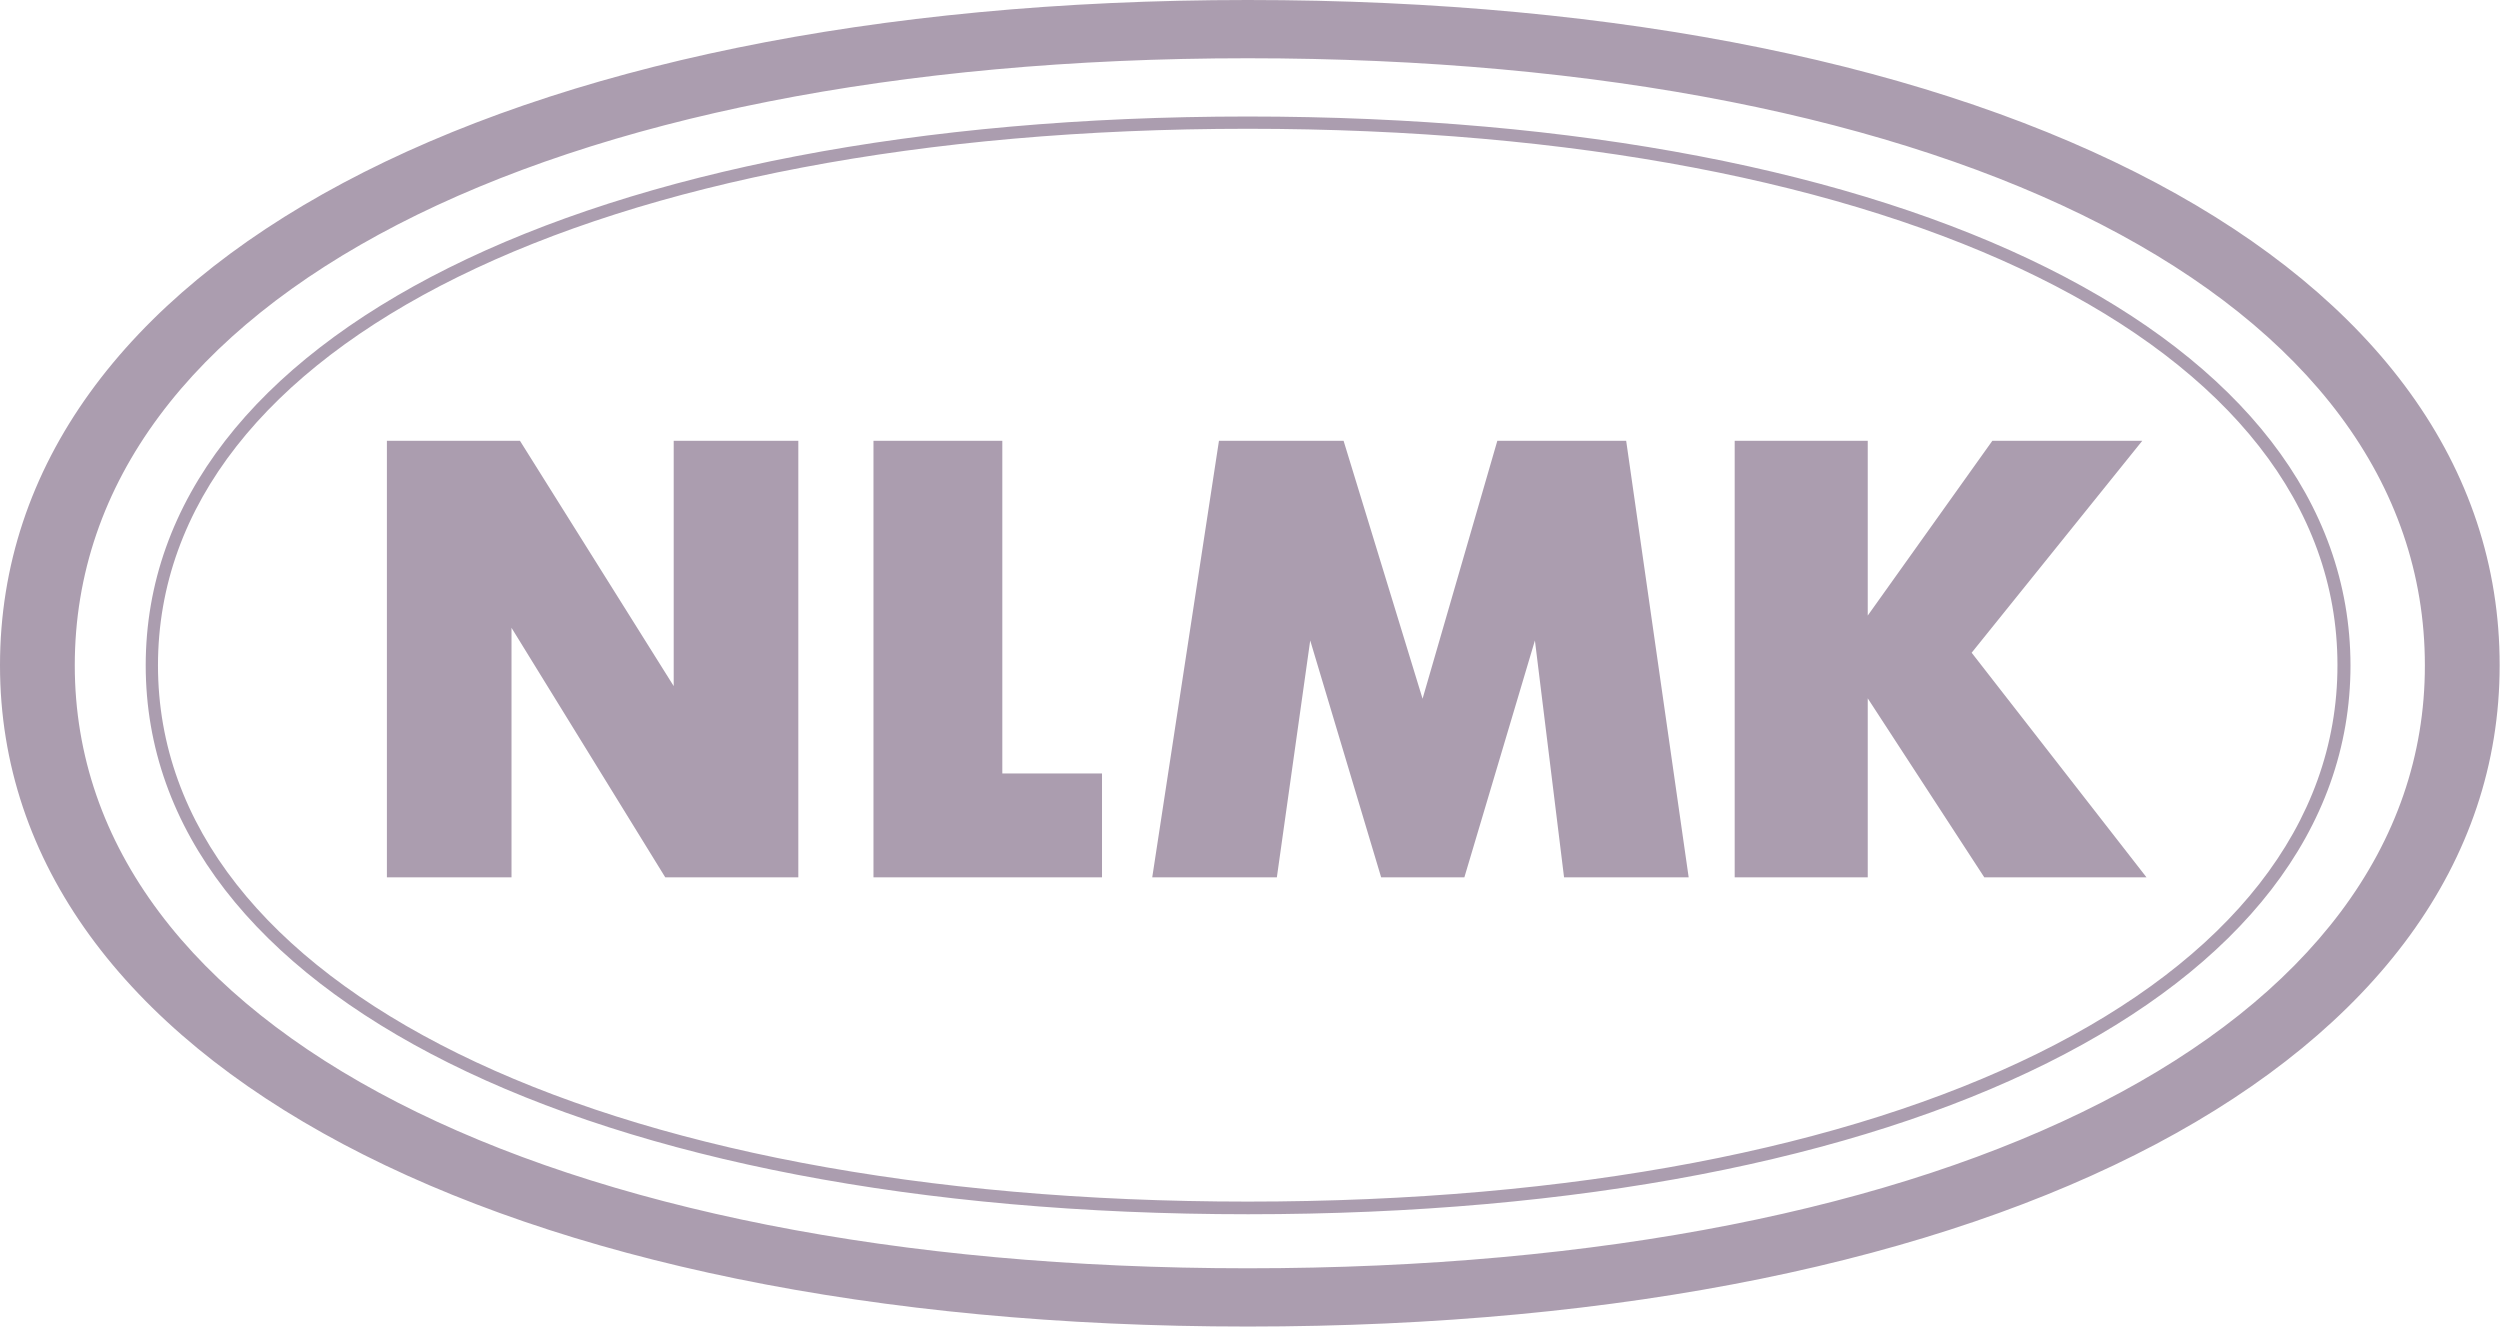 <?xml version="1.0" encoding="UTF-8"?> <svg xmlns="http://www.w3.org/2000/svg" width="486" height="258" viewBox="0 0 486 258" fill="none"> <g clip-path="url(#clip0_331_1043)"> <path d="M75.212 170.555V85.687H101.077L130.968 133.374V85.687H155.194V170.555H129.328L99.438 122.048V170.555H75.212ZM169.804 170.555V85.687H194.85V150.362H214.23V170.555H169.804ZM223.995 170.555L236.965 85.687H261.191L276.547 135.833L291.082 85.687H316.128L328.278 170.555H304.052L298.387 124.507L284.672 170.555H268.496L254.706 124.507L248.221 170.555H223.995ZM337.223 170.555V85.687H363.089V119.664L387.314 85.687H416.46L383.289 126.891L417.28 170.555H385.749L363.089 135.758V170.555H337.223ZM242.556 0C97.052 0 0 51.71 0 129.35C0 206.171 97.052 257.881 242.556 257.881C388.88 257.881 485.932 206.171 485.932 129.35C486.006 51.71 388.954 0 242.556 0ZM242.556 246.555C105.923 246.555 14.536 199.688 14.536 129.35C14.536 58.193 105.923 11.326 242.556 11.326C380.009 11.326 471.396 58.193 471.396 129.35C471.471 199.614 380.084 246.555 242.556 246.555ZM242.556 22.651C114.048 22.651 28.326 65.495 28.326 129.35C28.326 193.206 114.048 236.049 242.631 236.049C371.214 236.049 456.936 193.206 456.936 129.35C456.861 65.495 371.139 22.651 242.556 22.651ZM242.556 233.591C115.613 233.591 30.711 191.567 30.711 129.35C30.711 67.059 115.613 25.035 242.556 25.035C369.499 25.035 454.401 67.059 454.401 129.276C454.476 191.567 369.574 233.591 242.556 233.591Z" fill="#AB9DAF"></path> </g> <defs> <clipPath id="clip0_331_1043"> <rect width="121.271" height="64.348" fill="white" transform="scale(4.008)"></rect> </clipPath> </defs> </svg> 